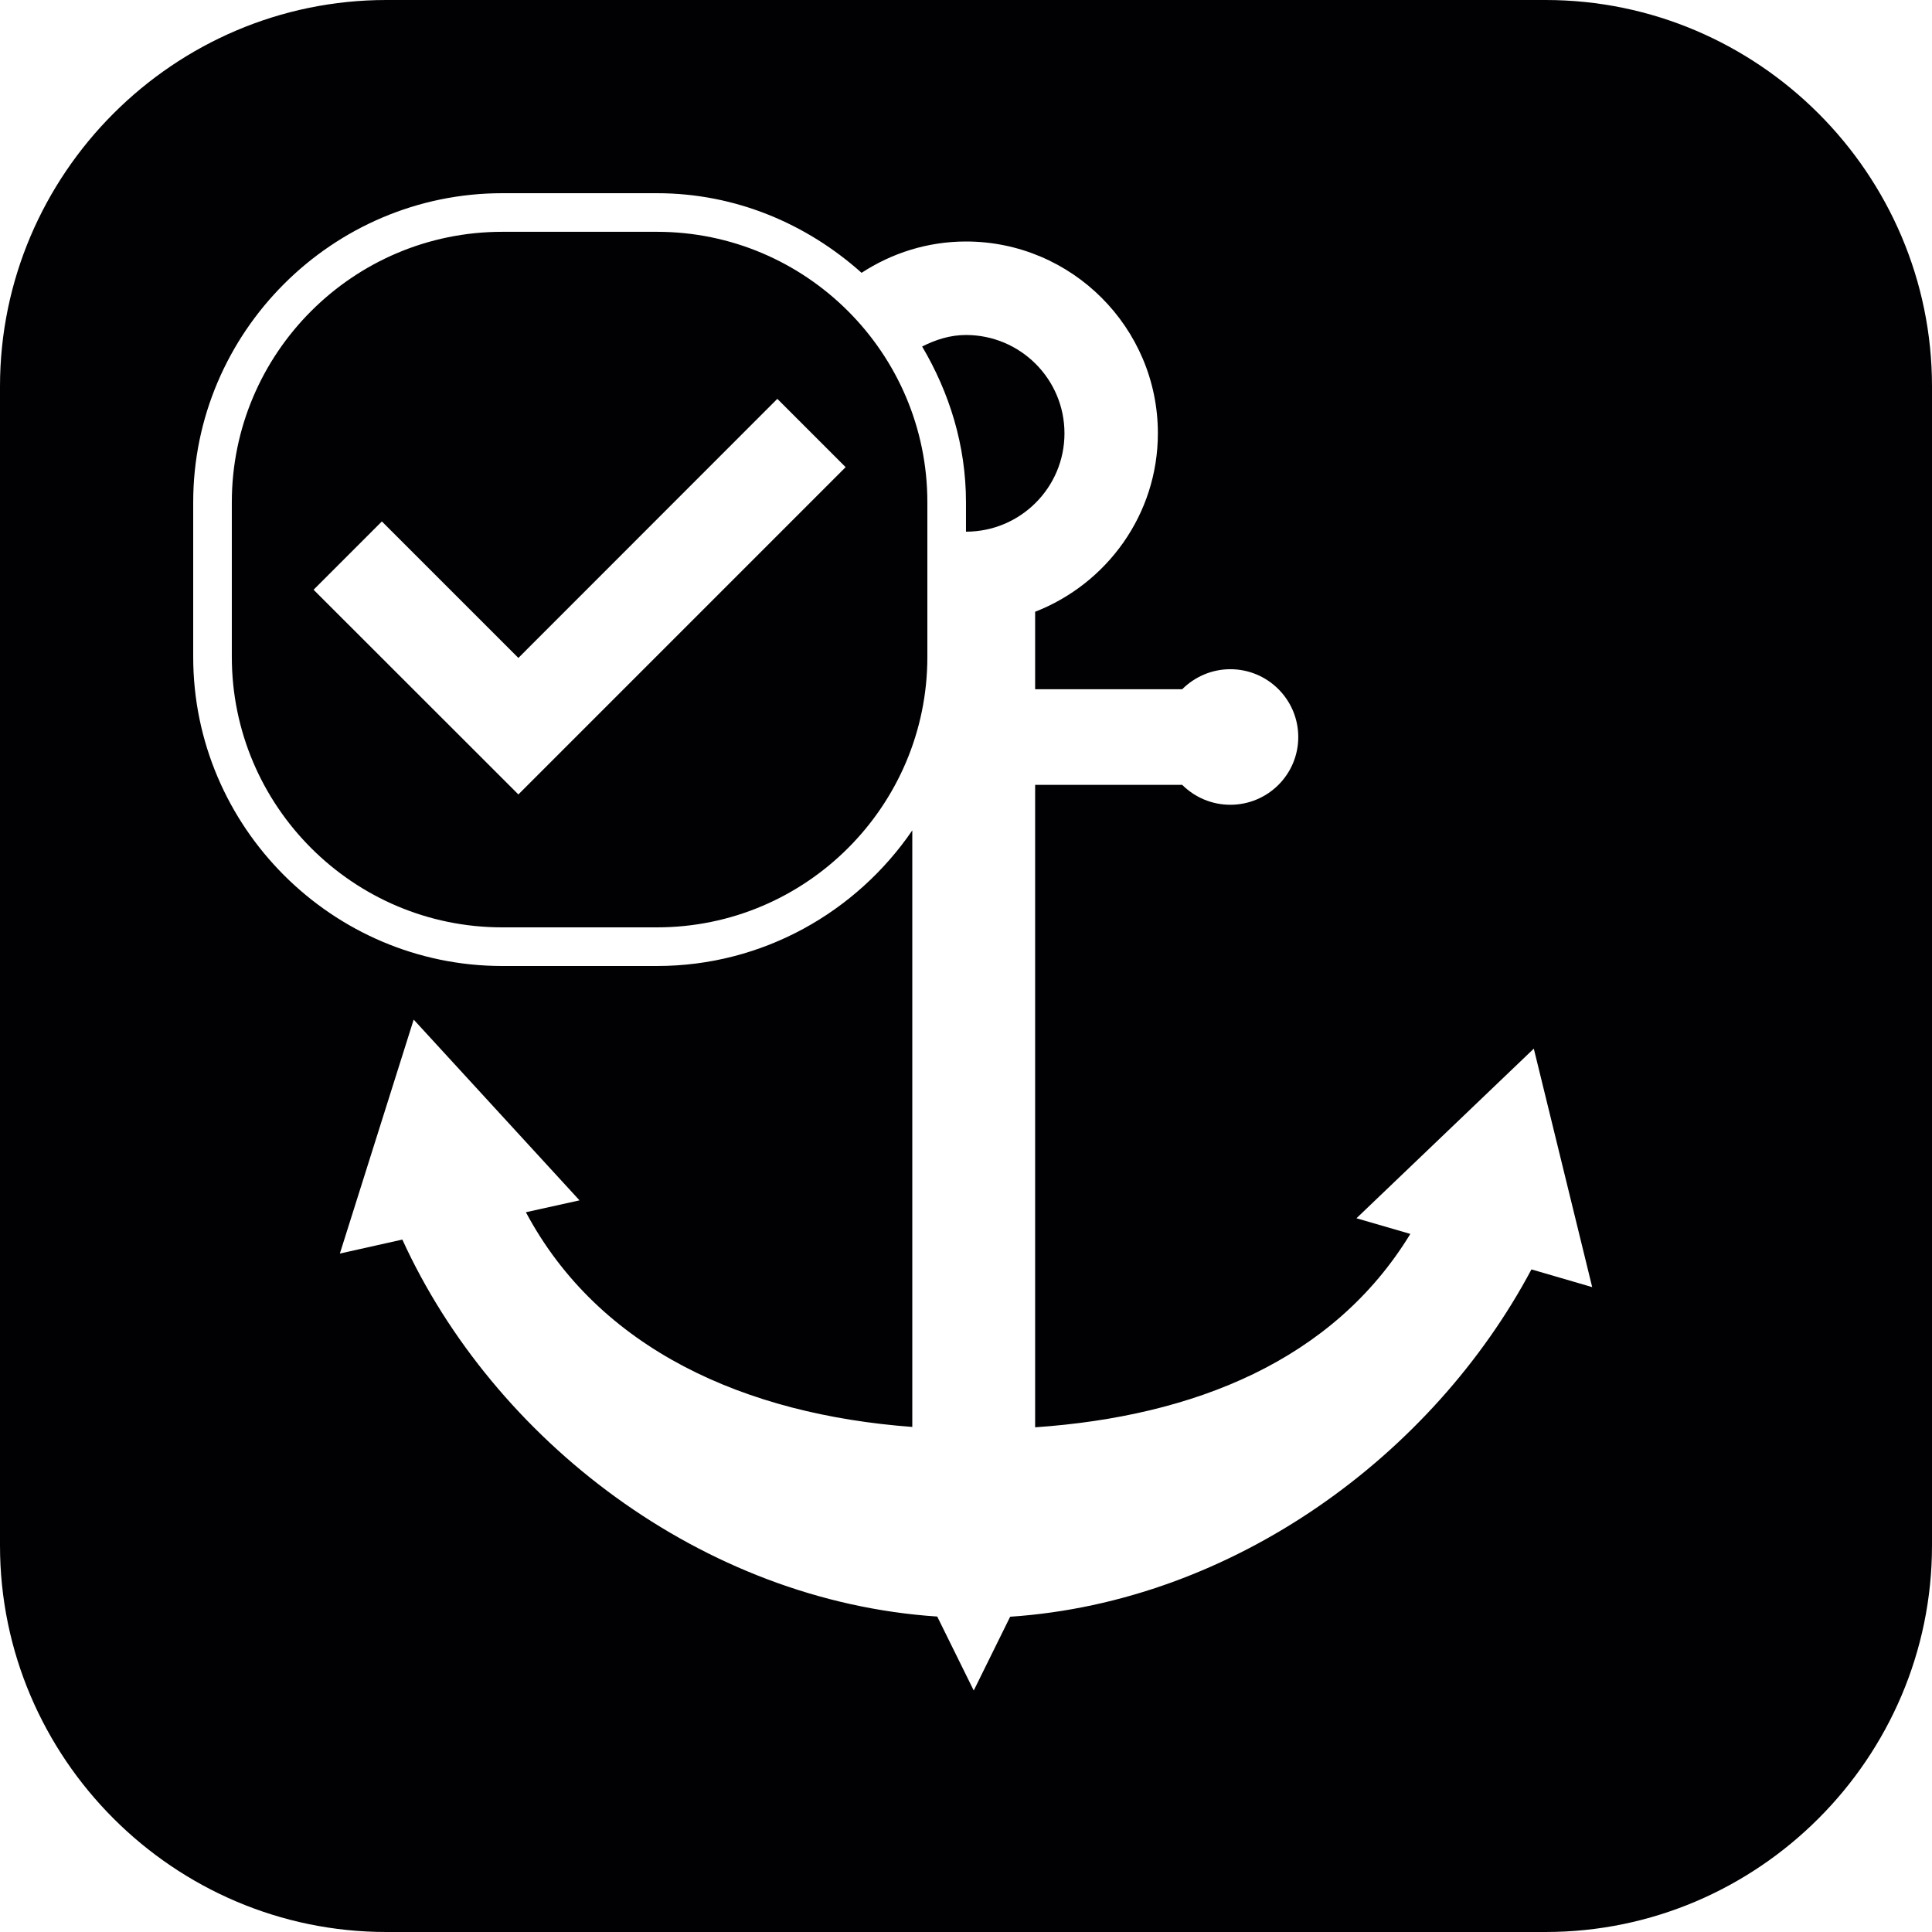 <?xml version="1.0" encoding="iso-8859-1"?>
<!-- Generator: Adobe Illustrator 16.0.0, SVG Export Plug-In . SVG Version: 6.00 Build 0)  -->
<!DOCTYPE svg PUBLIC "-//W3C//DTD SVG 1.1//EN" "http://www.w3.org/Graphics/SVG/1.1/DTD/svg11.dtd">
<svg version="1.1" id="Capa_1" xmlns="http://www.w3.org/2000/svg" xmlns:xlink="http://www.w3.org/1999/xlink" x="0px" y="0px"
	 width="106.048px" height="106.048px" viewBox="0 0 106.048 106.048" style="enable-background:new 0 0 106.048 106.048;"
	 xml:space="preserve">
<g>
	<path style="fill:#010002;" d="M53.023,29.184v-1.615c0-3.131-0.916-6.03-2.407-8.549c0.737-0.371,1.527-0.632,2.407-0.632
		c2.983,0,5.406,2.418,5.406,5.398C58.43,26.766,56.007,29.184,53.023,29.184z M50.903,27.568v8.492
		c0,8.182-6.659,14.843-14.843,14.843h-8.492c-8.184,0-14.843-6.662-14.843-14.843v-8.492c0-8.182,6.659-14.844,14.843-14.844h8.492
		C44.244,12.725,50.903,19.387,50.903,27.568z M46.417,25.642l-3.749-3.749L28.454,36.114l-7.493-7.492l-3.749,3.749l11.242,11.236
		L46.417,25.642z M106.048,21.209v63.629c0,11.666-9.543,21.21-21.21,21.21H21.209C9.543,106.048,0,96.504,0,84.838V21.209
		C0,9.543,9.543,0,21.209,0h63.628C96.505,0,106.048,9.543,106.048,21.209z M87.396,70.65L84.191,57.56l-9.735,9.311l2.957,0.859
		c-4.236,6.954-11.879,10.015-20.594,10.615V43.082h8.073c0.684,0.678,1.615,1.092,2.641,1.092c2.056,0,3.729-1.66,3.729-3.718
		c0-2.056-1.673-3.723-3.729-3.723c-1.025,0-1.957,0.419-2.641,1.098h-8.073V33.58c3.931-1.533,6.737-5.334,6.737-9.8
		c0-5.794-4.723-10.524-10.533-10.524c-2.115,0-4.082,0.642-5.731,1.719c-3.001-2.685-6.913-4.37-11.231-4.37h-8.492
		c-9.329,0-16.964,7.635-16.964,16.964v8.492c0,9.329,7.635,16.963,16.964,16.963h8.492c5.807,0,10.952-2.964,14.015-7.443v32.744
		c-9.179-0.684-17.189-4.252-21.21-11.785l2.944-0.652l-9.103-9.922l-4.052,12.842l3.43-0.767
		c5.015,10.988,16.449,19.838,29.36,20.692l2.004,4.06l1.999-4.05c12.282-0.823,23.208-8.896,28.614-19.065L87.396,70.65z"/>
</g>
<g>
</g>
<g>
</g>
<g>
</g>
<g>
</g>
<g>
</g>
<g>
</g>
<g>
</g>
<g>
</g>
<g>
</g>
<g>
</g>
<g>
</g>
<g>
</g>
<g>
</g>
<g>
</g>
<g>
</g>
</svg>
